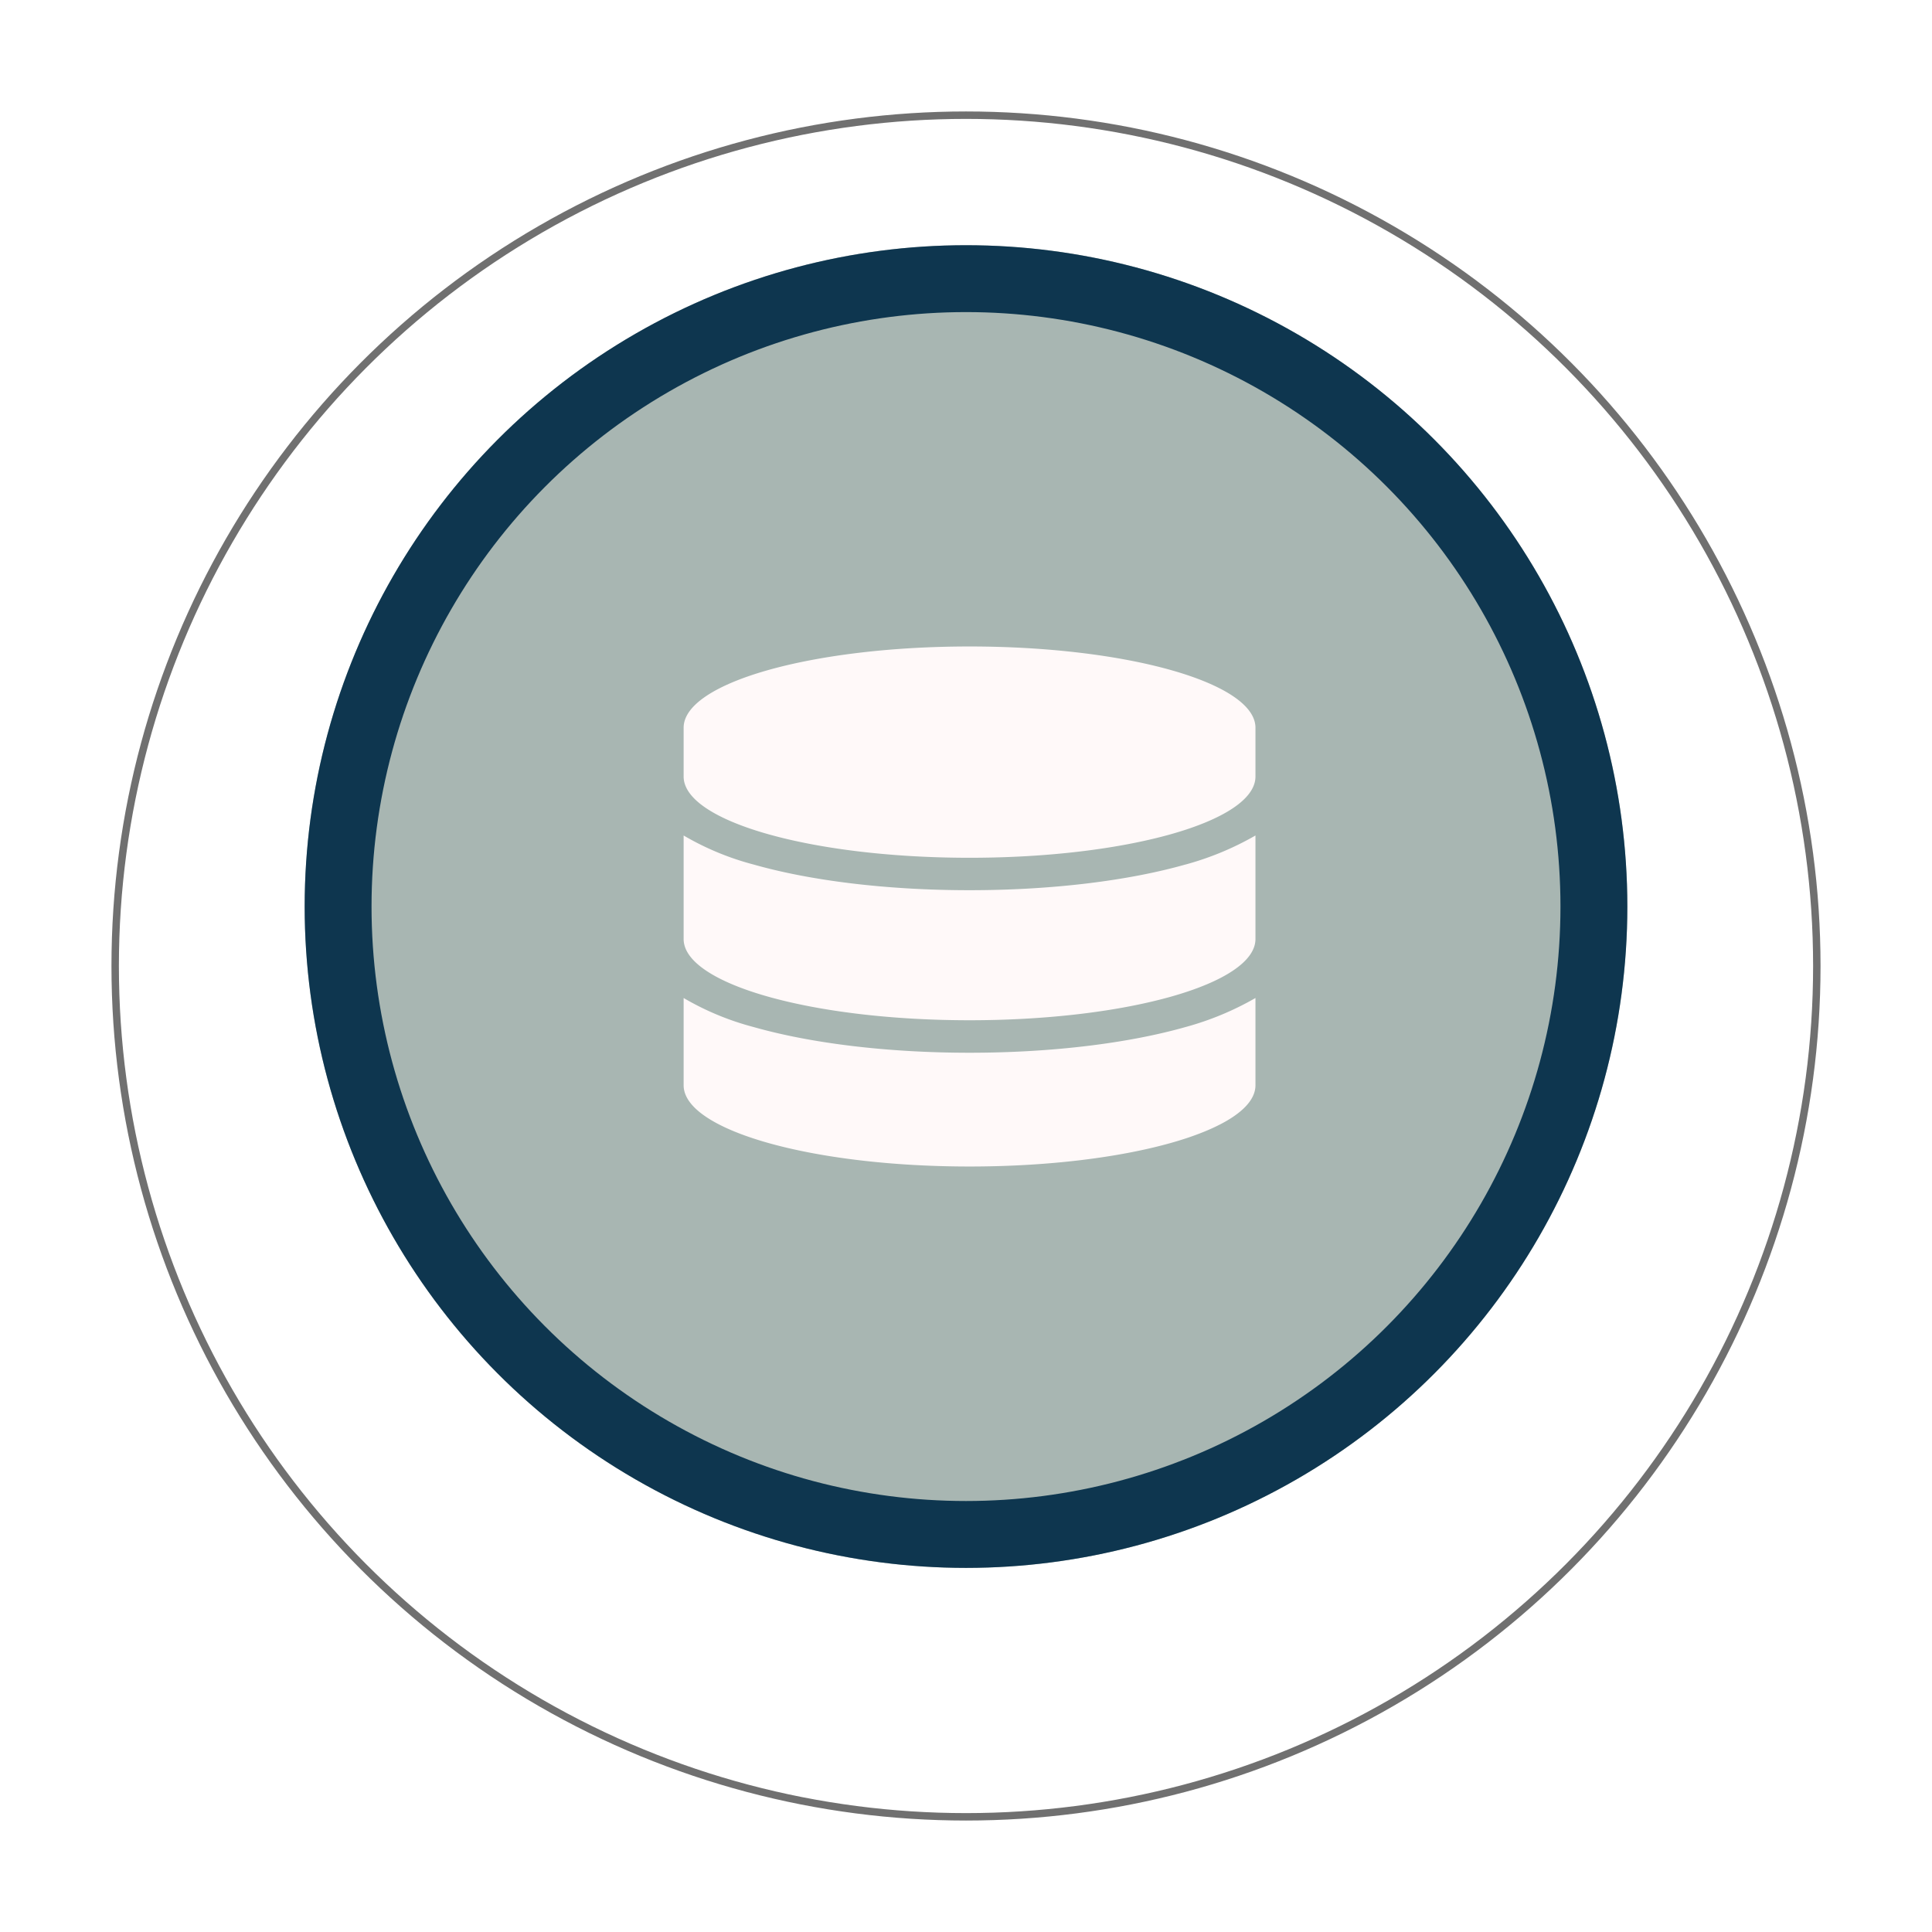 <svg xmlns="http://www.w3.org/2000/svg" xmlns:xlink="http://www.w3.org/1999/xlink" width="260" height="260" viewBox="0 0 260 260">
  <defs>
    <filter id="Ellipse_220" x="0" y="0" width="260" height="260" filterUnits="userSpaceOnUse">
      <feOffset dy="8" input="SourceAlpha"/>
      <feGaussianBlur stdDeviation="5" result="blur"/>
      <feFlood flood-opacity="0.639"/>
      <feComposite operator="in" in2="blur"/>
      <feComposite in="SourceGraphic"/>
    </filter>
    <clipPath id="clip-path">
      <rect id="Rectangle_55" data-name="Rectangle 55" width="77" height="70" fill="none"/>
    </clipPath>
  </defs>
  <g id="Group_318" data-name="Group 318" transform="translate(-834 -1032)">
    <g transform="matrix(1, 0, 0, 1, 834, 1032)" filter="url(#Ellipse_220)">
      <g id="Ellipse_220-2" data-name="Ellipse 220" transform="translate(15 7)" fill="#fff" stroke="#707070" stroke-width="1">
        <circle cx="115" cy="115" r="115" stroke="none"/>
        <circle cx="115" cy="115" r="114.5" fill="none"/>
      </g>
    </g>
    <g id="Ellipse_221" data-name="Ellipse 221" transform="translate(875 1065)" fill="#a8b6b2" stroke="#0e364f" stroke-width="9">
      <circle cx="89" cy="89" r="89" stroke="none"/>
      <circle cx="89" cy="89" r="84.5" fill="none"/>
    </g>
    <g id="Group_235" data-name="Group 235" transform="translate(926 1119)">
      <g id="Group_234" data-name="Group 234" clip-path="url(#clip-path)">
        <path id="Path_1188" data-name="Path 1188" d="M76.954,10.935V17.5c0,6.042-17.229,10.935-38.477,10.935S0,23.537,0,17.5V10.935C0,4.9,17.229,0,38.477,0S76.954,4.9,76.954,10.935M67.541,29.346a39.8,39.8,0,0,0,9.413-3.909V39.365c0,6.042-17.229,10.935-38.477,10.935S0,45.407,0,39.365V25.437a37.318,37.318,0,0,0,9.422,3.909C17.119,31.533,27.4,32.8,38.477,32.8s21.351-1.271,29.064-3.458M9.422,51.216c7.7,2.187,17.976,3.458,29.055,3.458S59.829,53.4,67.541,51.216a39.8,39.8,0,0,0,9.413-3.909V59.048c0,6.042-17.229,10.935-38.477,10.935S0,65.09,0,59.048V47.307a37.318,37.318,0,0,0,9.422,3.909" fill="#fff9f9"/>
      </g>
    </g>
  </g>
</svg>
